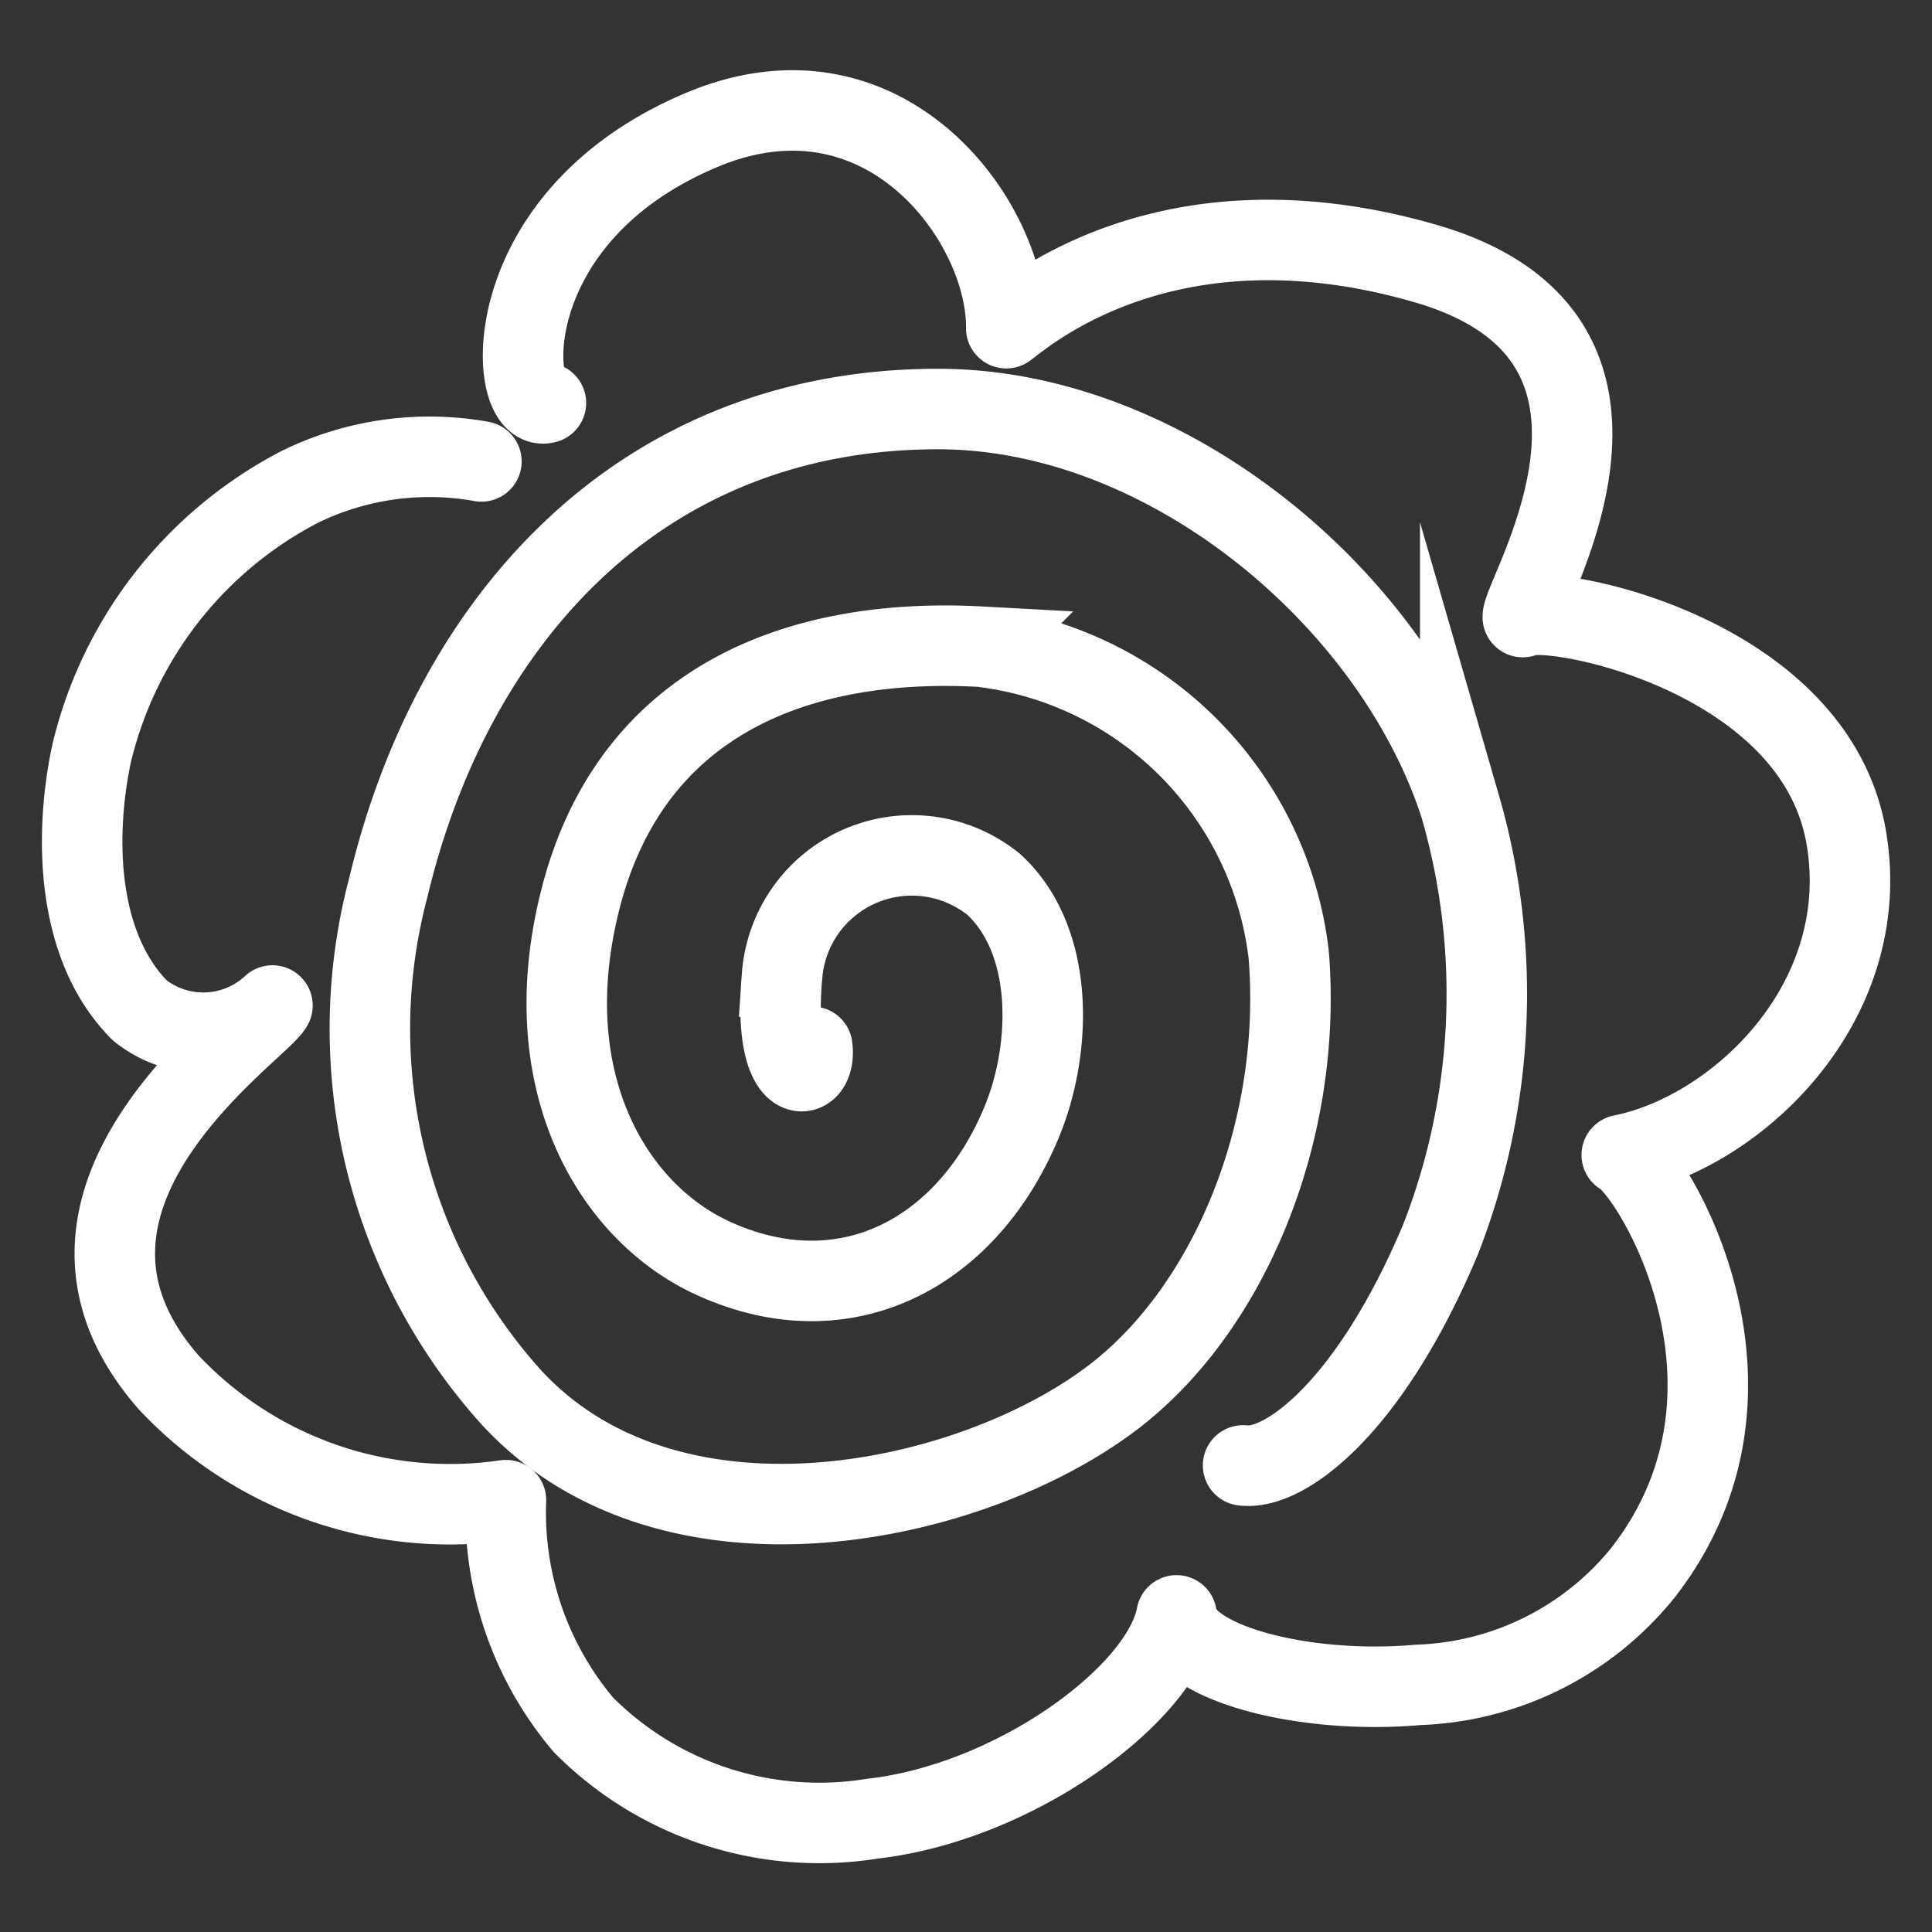 <svg xmlns="http://www.w3.org/2000/svg" width="48" height="48" viewBox="0 0 48 48"><rect x="0" y="0" width="48" height="48" fill="#333333" stroke="none"/><defs><clipPath id="a"><path fill="#fff" stroke="#707070" stroke-width="1" d="M154.478 3299h48v48h-48z"/></clipPath></defs><g transform="translate(-154.478 -3299)" clip-path="url(#a)" fill="none" stroke="#fff" stroke-linecap="round" stroke-width="2"><path d="M174.658 3325.008c.126.939-1 1.074-.751-1.746a3.233 3.233 0 015.263-2.287c1.527 1.41 1.441 4.1.689 5.908-1.36 3.278-4.414 4.887-7.7 3.361-2.457-1.143-4.4-4.367-3.27-8.866 1.247-4.973 5.415-6.559 9.962-6.311a8.733 8.733 0 017.645 7.654c.354 4.394-1.487 8.817-4.386 11.011-3.58 2.709-11.056 4.267-14.975-.067a13.683 13.683 0 01-3.008-12.619c1.567-6.579 6.2-11.884 13.659-11.884 5.7 0 11.309 4.716 12.971 9.87a16.771 16.771 0 01-.495 10.776c-1.754 4.163-3.868 5.734-4.9 5.6" stroke-miterlimit="10"/><path d="M168.041 3309.012c-.932.266-1.332-4.588 3.857-6.778 4.552-1.926 7.611 2.273 7.58 4.92.462-.332 4.005-3.473 10.439-1.6 6.381 1.862 2.381 8.195 2.394 8.777.618-.355 7.285.887 8.044 5.518.665 4.056-2.707 7.271-5.585 7.846.764.41 4.074 5.818.532 10.372a7.5 7.5 0 01-5.585 2.793c-2.876.255-5.908-.555-6.008-1.726-.368 1.972-4.029 4.651-7.552 5.05a8.263 8.263 0 01-7.181-2.328 8.168 8.168 0 01-1.928-5.585 9.585 9.585 0 01-8.378-2.925c-4.013-4.58 2.239-8.732 2.577-9.364a2.523 2.523 0 01-3.3.118c-1.572-1.588-1.626-4.311-1.2-6.35a10.093 10.093 0 015.2-6.664 7.319 7.319 0 014.491-.622" stroke-linejoin="round"/></g></svg>